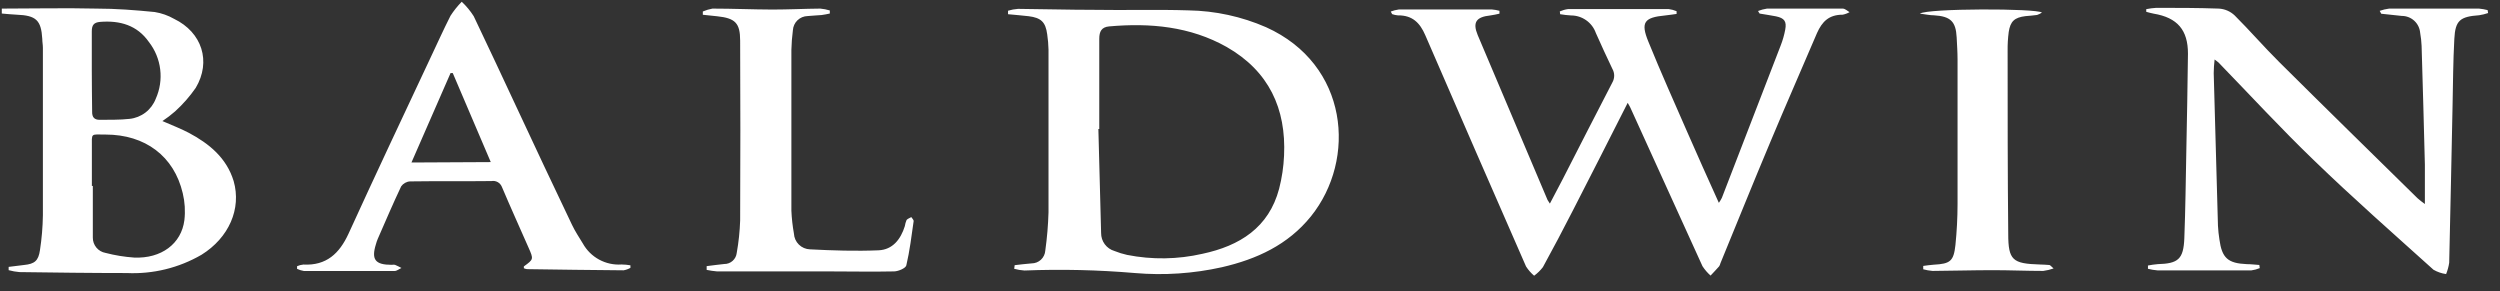 <?xml version="1.0" encoding="UTF-8"?>
<svg xmlns="http://www.w3.org/2000/svg" width="146" height="17" viewBox="0 0 146 17" fill="none">
  <rect x="0" y="0" width="146" height="17" fill="#333333" stroke="none"/>
  <g clip-path="url(#clip0_2_68)">
    <path d="M11.013 7.75C10.533 7.498 10.021 7.306 9.485 7.07C9.745 6.898 9.994 6.708 10.229 6.502C10.679 6.093 11.082 5.634 11.429 5.134C12.349 3.59 11.797 1.89 10.169 1.102C9.817 0.902 9.432 0.766 9.033 0.702C7.901 0.59 6.769 0.502 5.641 0.502C3.797 0.458 1.949 0.502 0.105 0.502V0.79C0.393 0.814 0.685 0.846 0.973 0.858C2.105 0.902 2.405 1.174 2.469 2.27C2.469 2.446 2.505 2.618 2.505 2.794C2.505 6.05 2.505 9.302 2.505 12.566C2.495 13.252 2.438 13.936 2.333 14.614C2.245 15.23 2.017 15.414 1.413 15.474L0.505 15.586V15.778C0.711 15.835 0.923 15.872 1.137 15.89C3.225 15.918 5.313 15.946 7.401 15.946C8.929 16.017 10.445 15.646 11.769 14.878C13.369 13.882 14.109 12.194 13.645 10.574C13.229 9.214 12.213 8.386 11.013 7.75ZM5.361 4.126C5.361 3.358 5.361 2.594 5.361 1.83C5.361 1.47 5.477 1.31 5.849 1.278C7.009 1.186 8.013 1.474 8.697 2.454C9.058 2.918 9.286 3.471 9.356 4.054C9.427 4.638 9.337 5.23 9.097 5.766C8.975 6.084 8.767 6.363 8.497 6.571C8.226 6.778 7.904 6.907 7.565 6.942C6.989 7.006 6.405 6.99 5.825 6.998C5.509 6.998 5.373 6.846 5.381 6.518C5.373 5.722 5.361 4.922 5.361 4.126ZM10.769 12.85C10.597 14.238 9.417 15.11 7.833 15.042C7.269 15.003 6.711 14.912 6.165 14.77C5.954 14.733 5.764 14.623 5.628 14.459C5.492 14.294 5.418 14.087 5.421 13.874C5.421 12.87 5.421 11.874 5.421 10.858H5.365C5.365 10.11 5.365 9.358 5.365 8.606C5.365 7.738 5.277 7.858 6.165 7.858C8.481 7.858 10.165 9.122 10.673 11.286C10.796 11.798 10.829 12.327 10.769 12.85ZM107.613 0.502C107.753 0.502 107.889 0.638 108.013 0.71C107.888 0.781 107.753 0.831 107.613 0.858C106.813 0.858 106.413 1.258 106.113 1.93C105.209 4.05 104.281 6.154 103.393 8.278C102.401 10.638 101.445 13.01 100.473 15.374C100.458 15.436 100.434 15.496 100.401 15.55C100.237 15.738 100.065 15.914 99.897 16.094C99.716 15.933 99.557 15.749 99.425 15.546C98.013 12.462 96.625 9.374 95.213 6.286C95.185 6.218 95.141 6.154 95.057 6.006C93.965 8.154 92.921 10.226 91.857 12.29C91.289 13.402 90.705 14.506 90.105 15.602C89.959 15.792 89.786 15.961 89.593 16.102C89.41 15.946 89.251 15.764 89.121 15.562C87.15 11.066 85.189 6.565 83.237 2.058C82.925 1.334 82.485 0.886 81.637 0.898C81.526 0.889 81.417 0.866 81.313 0.83C81.293 0.83 81.281 0.778 81.221 0.674C81.371 0.616 81.528 0.576 81.689 0.554C83.502 0.554 85.317 0.554 87.133 0.554C87.28 0.566 87.426 0.591 87.569 0.63V0.798C87.393 0.834 87.213 0.882 87.033 0.902C86.209 0.99 85.989 1.302 86.297 2.046C87.651 5.246 89.011 8.457 90.377 11.678C90.418 11.751 90.464 11.822 90.513 11.89C90.781 11.378 91.029 10.918 91.265 10.458C92.229 8.578 93.185 6.694 94.161 4.818C94.231 4.696 94.268 4.558 94.268 4.418C94.268 4.277 94.231 4.14 94.161 4.018C93.825 3.326 93.513 2.626 93.197 1.926C93.091 1.626 92.895 1.367 92.635 1.184C92.376 1 92.066 0.902 91.749 0.902C91.535 0.89 91.323 0.866 91.113 0.83L91.093 0.666C91.246 0.599 91.407 0.553 91.573 0.53C93.533 0.53 95.493 0.53 97.453 0.53C97.611 0.55 97.766 0.592 97.913 0.654V0.814C97.689 0.842 97.469 0.882 97.249 0.902C96.017 1.018 95.801 1.302 96.265 2.434C96.985 4.21 97.773 5.962 98.541 7.722C99.137 9.082 99.741 10.434 100.381 11.846C100.447 11.754 100.506 11.656 100.557 11.554C101.703 8.586 102.849 5.619 103.993 2.654C104.11 2.356 104.198 2.048 104.257 1.734C104.349 1.246 104.209 1.058 103.717 0.954C103.405 0.89 103.085 0.85 102.773 0.794C102.749 0.794 102.737 0.746 102.669 0.642C102.838 0.576 103.013 0.529 103.193 0.502C104.665 0.502 106.137 0.502 107.613 0.502ZM73.941 1.59C72.511 0.966 70.972 0.631 69.413 0.606C67.569 0.546 65.721 0.606 63.877 0.574C62.401 0.574 60.925 0.53 59.453 0.518C59.255 0.532 59.059 0.568 58.869 0.626V0.83C59.269 0.87 59.669 0.898 60.069 0.946C60.801 1.038 61.061 1.286 61.157 2.006C61.201 2.303 61.227 2.602 61.233 2.902C61.233 6.066 61.233 9.23 61.233 12.394C61.212 13.143 61.149 13.891 61.045 14.634C61.031 14.837 60.941 15.027 60.793 15.166C60.644 15.305 60.448 15.382 60.245 15.382C59.913 15.406 59.585 15.45 59.257 15.486L59.229 15.698C59.425 15.752 59.626 15.786 59.829 15.798C61.981 15.713 64.138 15.763 66.285 15.946C67.983 16.091 69.693 15.977 71.357 15.606C73.389 15.138 75.213 14.302 76.557 12.638C79.241 9.302 78.765 3.766 73.941 1.59ZM74.989 9.086C74.961 9.74 74.864 10.389 74.701 11.022C74.101 13.294 72.397 14.358 70.221 14.822C68.775 15.153 67.275 15.175 65.821 14.886C65.569 14.83 65.323 14.754 65.085 14.658C64.858 14.592 64.66 14.454 64.519 14.265C64.378 14.075 64.303 13.846 64.305 13.61C64.254 11.586 64.201 9.561 64.145 7.534H64.197C64.197 5.774 64.197 4.018 64.197 2.262C64.197 1.842 64.329 1.582 64.773 1.542C67.173 1.33 69.501 1.542 71.637 2.742C74.105 4.154 75.117 6.342 74.989 9.086ZM145.305 0.762C145.135 0.82 144.961 0.863 144.785 0.89C143.669 0.97 143.389 1.19 143.333 2.266C143.261 3.574 143.257 4.886 143.229 6.194C143.165 9.246 143.105 12.294 143.033 15.346C142.999 15.572 142.938 15.794 142.853 16.006C142.593 15.97 142.344 15.884 142.117 15.754C139.773 13.642 137.401 11.558 135.125 9.354C133.213 7.514 131.413 5.558 129.565 3.654C129.521 3.61 129.465 3.578 129.333 3.474C129.301 3.74 129.284 4.007 129.281 4.274C129.358 7.242 129.441 10.211 129.529 13.182C129.543 13.45 129.571 13.717 129.613 13.982C129.761 15.07 130.109 15.378 131.213 15.426C131.457 15.426 131.701 15.458 131.945 15.474L131.969 15.658C131.814 15.723 131.651 15.767 131.485 15.79C130.933 15.79 130.381 15.79 129.833 15.79C128.553 15.79 127.273 15.79 125.993 15.79C125.806 15.775 125.622 15.744 125.441 15.698V15.506C125.628 15.469 125.818 15.443 126.009 15.426C127.209 15.394 127.517 15.134 127.565 13.91C127.629 12.218 127.649 10.526 127.681 8.83C127.717 6.93 127.757 5.03 127.777 3.13C127.777 1.754 127.161 1.03 125.777 0.798C125.629 0.774 125.485 0.726 125.341 0.69V0.534C125.535 0.495 125.731 0.469 125.929 0.458C127.129 0.458 128.361 0.458 129.577 0.502C129.924 0.52 130.253 0.662 130.505 0.902C131.393 1.786 132.213 2.738 133.105 3.622C135.785 6.286 138.489 8.93 141.185 11.578C141.321 11.697 141.464 11.809 141.613 11.914C141.613 11.114 141.613 10.362 141.613 9.622C141.557 7.306 141.489 4.99 141.421 2.674C141.41 2.419 141.382 2.165 141.337 1.914C141.314 1.645 141.192 1.395 140.993 1.212C140.794 1.03 140.534 0.929 140.265 0.93C139.865 0.882 139.465 0.846 139.065 0.802C139.065 0.802 139.037 0.75 138.973 0.634C139.151 0.571 139.336 0.526 139.525 0.502C141.273 0.502 143.025 0.502 144.773 0.502C144.943 0.518 145.111 0.547 145.277 0.59L145.305 0.762ZM36.297 15.446C35.842 15.477 35.388 15.378 34.988 15.16C34.588 14.943 34.258 14.616 34.037 14.218C33.821 13.862 33.589 13.514 33.409 13.138C32.315 10.847 31.231 8.549 30.157 6.242C29.329 4.474 28.505 2.698 27.665 0.946C27.468 0.636 27.233 0.352 26.965 0.102C26.719 0.353 26.499 0.627 26.309 0.922C25.889 1.75 25.509 2.602 25.109 3.442C23.509 6.846 21.909 10.242 20.349 13.658C19.821 14.798 19.065 15.522 17.717 15.45C17.59 15.462 17.465 15.494 17.349 15.546V15.702C17.476 15.762 17.61 15.803 17.749 15.826C19.511 15.826 21.277 15.826 23.045 15.826C23.177 15.826 23.305 15.71 23.445 15.65C23.322 15.582 23.197 15.521 23.069 15.466C23.005 15.454 22.94 15.454 22.877 15.466C21.909 15.466 21.677 15.158 21.953 14.266C21.982 14.158 22.018 14.053 22.061 13.95C22.509 12.926 22.949 11.894 23.429 10.882C23.487 10.799 23.564 10.73 23.652 10.681C23.741 10.631 23.839 10.601 23.941 10.594C25.541 10.57 27.117 10.594 28.705 10.574C28.827 10.553 28.953 10.573 29.062 10.633C29.171 10.693 29.256 10.787 29.305 10.902C29.813 12.102 30.345 13.274 30.865 14.458C31.169 15.142 31.165 15.142 30.593 15.558C30.593 15.558 30.593 15.59 30.593 15.666C30.652 15.692 30.716 15.71 30.781 15.718C32.647 15.747 34.526 15.77 36.417 15.786C36.557 15.762 36.693 15.713 36.817 15.642V15.494C36.645 15.464 36.471 15.448 36.297 15.446ZM24.029 9.49C24.805 7.714 25.561 5.99 26.313 4.266H26.441L28.661 9.466L24.029 9.49ZM53.229 12.69C53.273 12.766 53.369 12.846 53.357 12.914C53.233 13.778 53.129 14.65 52.929 15.498C52.889 15.666 52.469 15.842 52.221 15.85C50.941 15.878 49.661 15.85 48.381 15.85H41.873C41.67 15.833 41.468 15.803 41.269 15.762V15.542C41.609 15.502 41.953 15.45 42.293 15.418C42.474 15.421 42.649 15.356 42.784 15.236C42.92 15.116 43.006 14.95 43.025 14.77C43.137 14.144 43.204 13.51 43.225 12.874C43.241 9.375 43.241 5.877 43.225 2.378C43.225 1.338 42.933 1.062 41.881 0.95L41.045 0.862V0.67C41.225 0.594 41.413 0.538 41.605 0.502C42.769 0.502 43.937 0.554 45.105 0.558C46.041 0.558 46.981 0.51 47.905 0.502C48.093 0.519 48.279 0.555 48.461 0.61V0.79C48.305 0.818 48.145 0.862 47.985 0.878C47.713 0.906 47.437 0.906 47.161 0.938C46.94 0.944 46.73 1.032 46.571 1.185C46.413 1.338 46.318 1.546 46.305 1.766C46.255 2.145 46.226 2.527 46.217 2.91C46.217 6.043 46.217 9.175 46.217 12.306C46.236 12.753 46.286 13.198 46.365 13.638C46.377 13.882 46.48 14.112 46.654 14.284C46.828 14.455 47.06 14.554 47.305 14.562C48.641 14.63 49.985 14.674 51.305 14.618C52.137 14.582 52.601 13.97 52.841 13.21C52.86 13.085 52.895 12.963 52.945 12.846C53.013 12.766 53.133 12.734 53.221 12.678L53.229 12.69ZM119.705 15.49C119.745 15.49 119.777 15.55 119.929 15.678C119.733 15.746 119.53 15.795 119.325 15.822C118.353 15.822 117.381 15.778 116.409 15.778C115.209 15.778 114.045 15.814 112.861 15.822C112.677 15.807 112.494 15.775 112.317 15.726V15.53C112.521 15.506 112.717 15.47 112.933 15.458C113.893 15.406 114.093 15.258 114.197 14.31C114.278 13.512 114.32 12.711 114.321 11.91C114.321 9.11 114.321 6.282 114.321 3.47C114.321 3.042 114.289 2.61 114.269 2.178C114.221 1.25 113.909 0.954 112.945 0.894C112.709 0.894 112.477 0.842 112.121 0.794C112.589 0.482 118.921 0.482 119.249 0.734C119.161 0.793 119.065 0.84 118.965 0.874C118.741 0.91 118.513 0.918 118.289 0.942C117.649 1.022 117.405 1.238 117.309 1.87C117.261 2.235 117.24 2.602 117.245 2.97C117.245 6.53 117.245 10.094 117.281 13.658C117.281 15.194 117.537 15.398 119.113 15.446C119.305 15.45 119.505 15.462 119.705 15.478V15.49Z" fill="white"></path>
  </g>
  <defs>
    <clipPath id="clip0_2_68">
      <rect width="145.2" height="16" fill="white" transform="translate(0.105 0.102)"></rect>
    </clipPath>
  </defs>
</svg>
